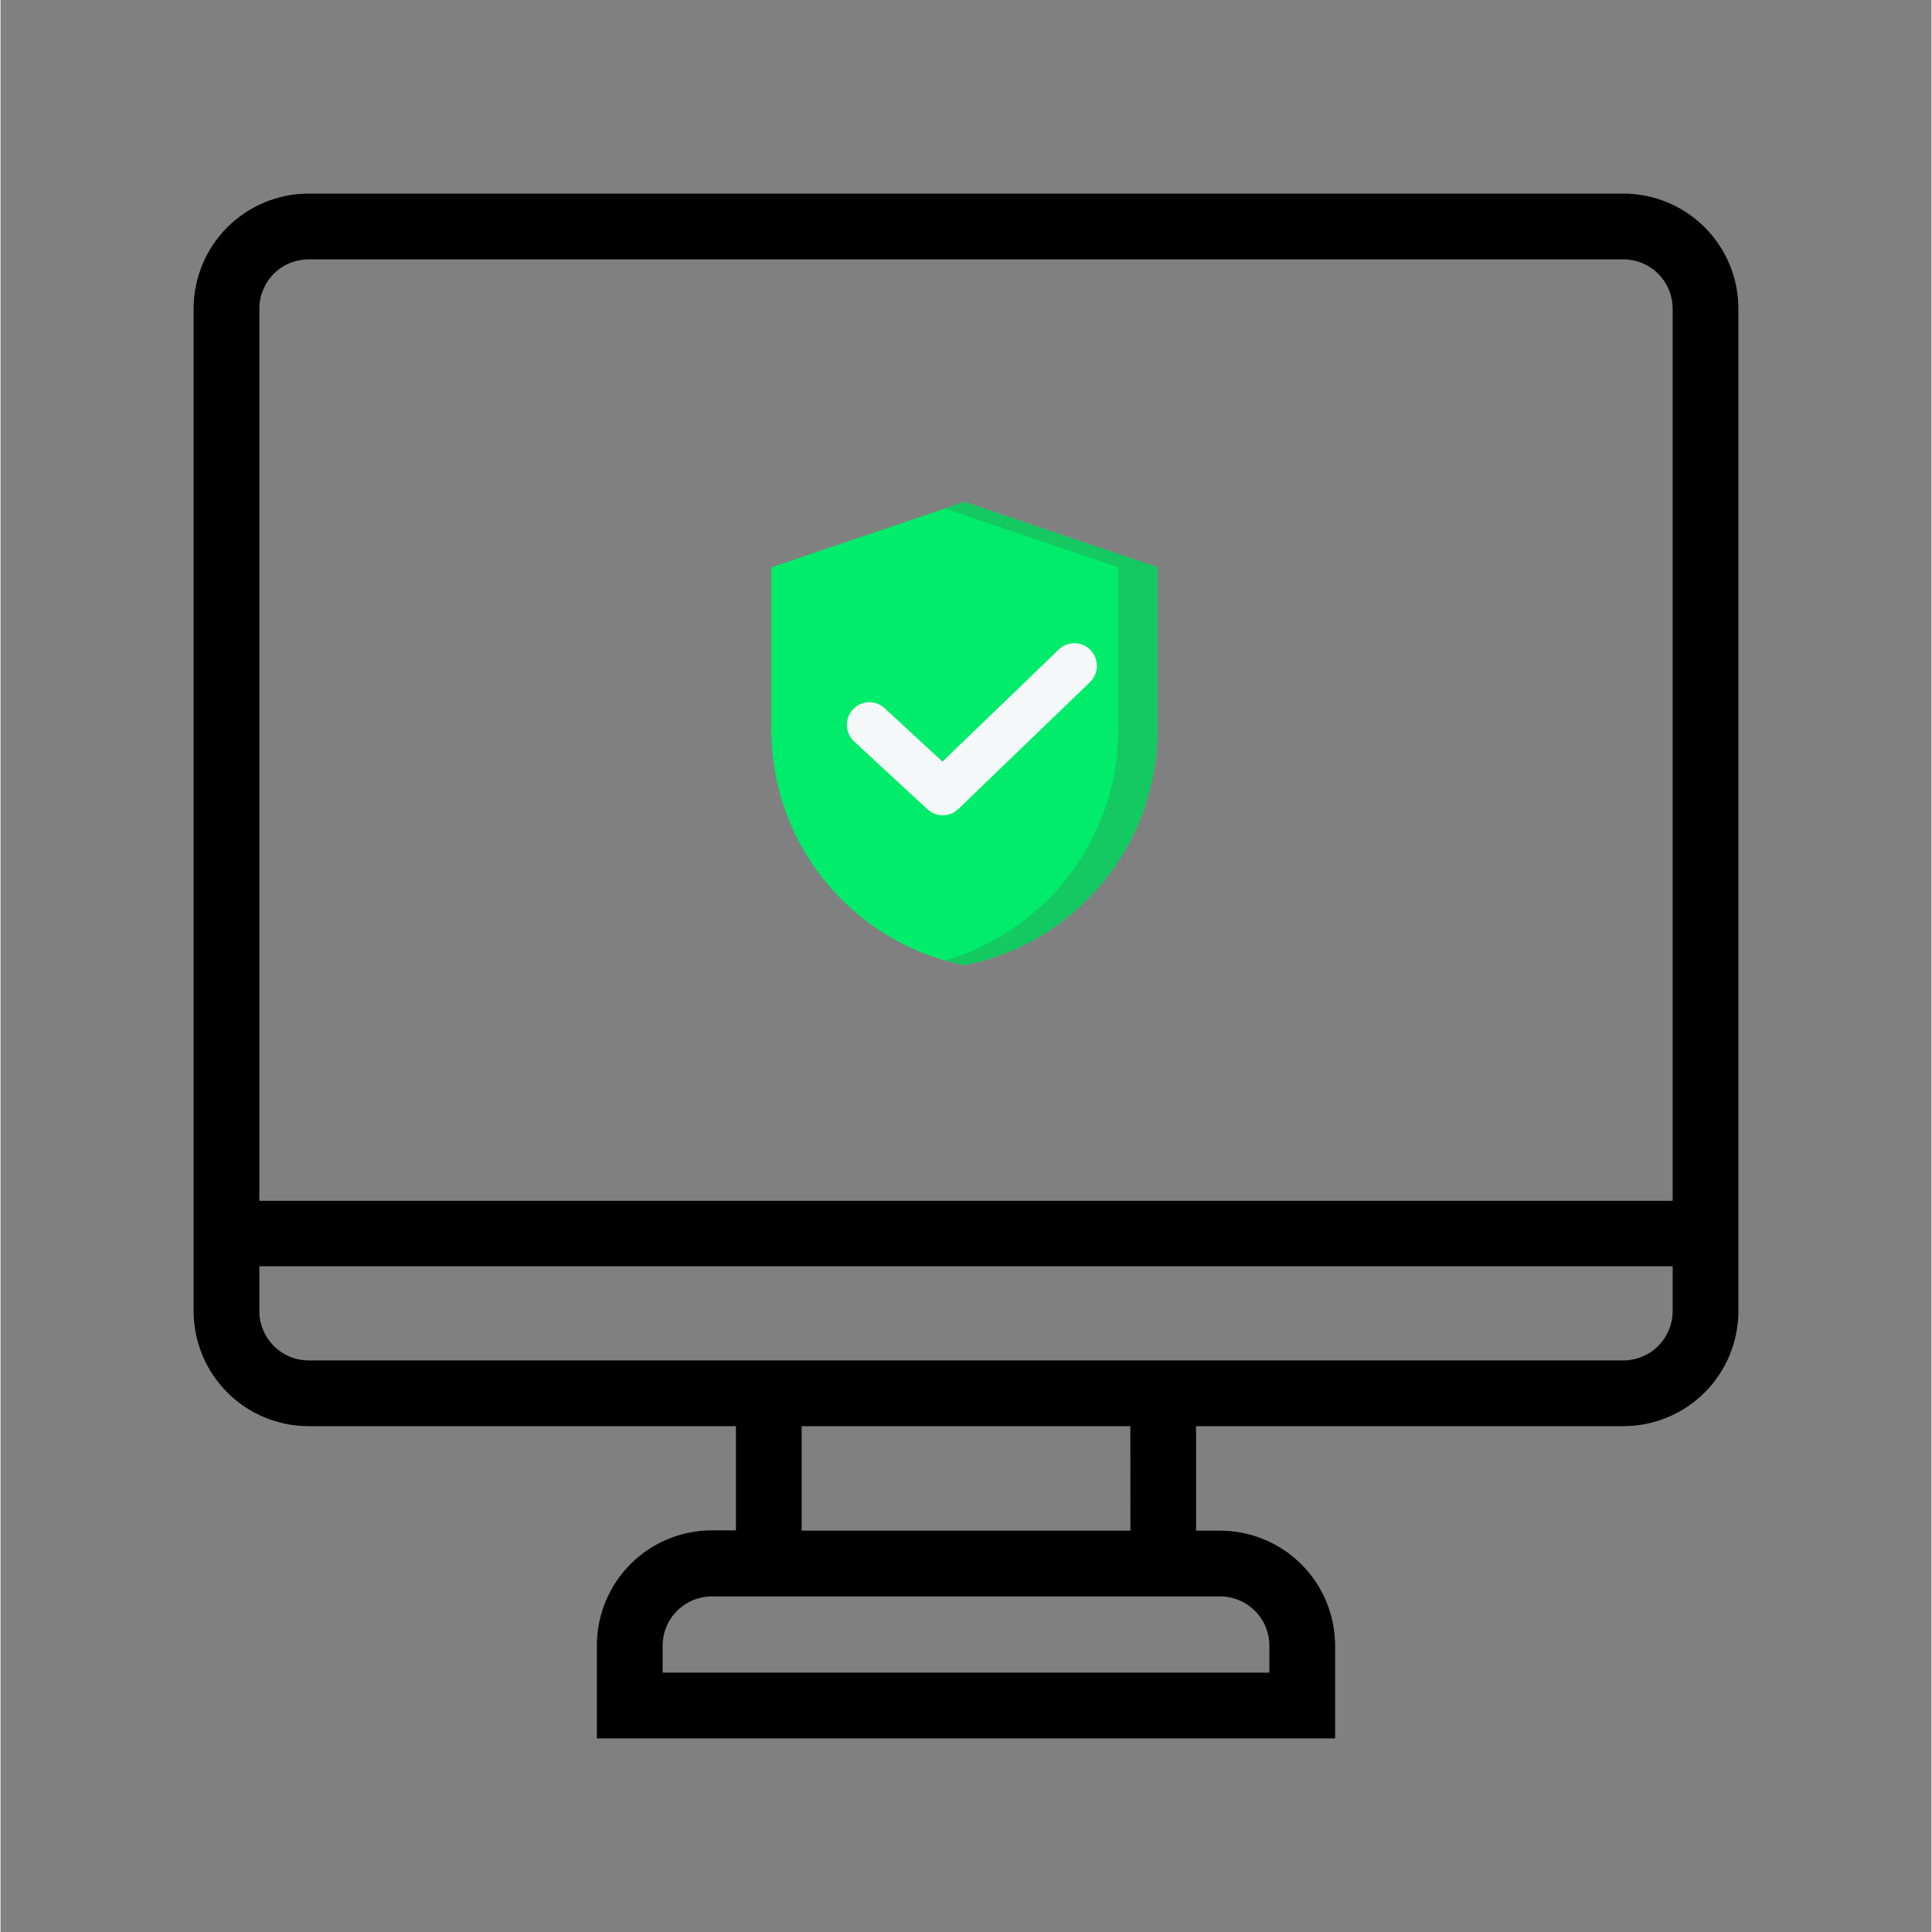 <svg xmlns="http://www.w3.org/2000/svg" xmlns:xlink="http://www.w3.org/1999/xlink" width="300" viewBox="0 0 224.88 225" height="300" preserveAspectRatio="xMidYMid meet"><rect x="0" y="0" width="224.88" height="225" fill="#808080" stroke="none"/><defs><clipPath id="2f08c8d929"><path d="M 22.488 22.547 L 202.391 22.547 L 202.391 202.453 L 22.488 202.453 Z M 22.488 22.547 " clip-rule="nonzero"></path></clipPath><clipPath id="8d7dc1c53f"><path d="M 89.77 58.441 L 134.746 58.441 L 134.746 112.41 L 89.77 112.41 Z M 89.77 58.441 " clip-rule="nonzero"></path></clipPath><clipPath id="ebdc9ea731"><path d="M 109 58.441 L 134.746 58.441 L 134.746 112.41 L 109 112.41 Z M 109 58.441 " clip-rule="nonzero"></path></clipPath></defs><g clip-path="url(#2f08c8d929)"><path fill="#000000" d="M 188.996 22.547 L 35.887 22.547 C 35.004 22.547 34.133 22.633 33.27 22.805 C 32.41 22.977 31.57 23.23 30.758 23.566 C 29.945 23.906 29.172 24.316 28.441 24.805 C 27.711 25.293 27.035 25.852 26.41 26.473 C 25.789 27.094 25.234 27.77 24.746 28.504 C 24.258 29.234 23.844 30.004 23.508 30.816 C 23.172 31.633 22.918 32.469 22.746 33.332 C 22.574 34.195 22.488 35.066 22.488 35.945 L 22.488 152.691 C 22.488 153.57 22.574 154.441 22.746 155.305 C 22.918 156.168 23.172 157.004 23.508 157.816 C 23.844 158.633 24.258 159.402 24.746 160.133 C 25.234 160.867 25.789 161.543 26.41 162.164 C 27.035 162.785 27.711 163.344 28.441 163.832 C 29.172 164.32 29.945 164.73 30.758 165.07 C 31.57 165.406 32.41 165.66 33.27 165.832 C 34.133 166.004 35.004 166.09 35.887 166.09 L 85.645 166.09 L 85.645 178.223 L 82.852 178.223 C 81.973 178.223 81.102 178.309 80.238 178.48 C 79.375 178.652 78.539 178.906 77.727 179.242 C 76.91 179.578 76.141 179.992 75.41 180.48 C 74.676 180.969 74 181.523 73.379 182.145 C 72.758 182.77 72.199 183.445 71.711 184.176 C 71.223 184.906 70.812 185.68 70.473 186.492 C 70.137 187.305 69.883 188.145 69.711 189.008 C 69.539 189.867 69.453 190.738 69.453 191.621 L 69.453 202.453 L 155.426 202.453 L 155.426 191.656 C 155.426 190.777 155.34 189.906 155.168 189.043 C 154.996 188.18 154.742 187.344 154.406 186.531 C 154.07 185.719 153.656 184.945 153.168 184.215 C 152.68 183.484 152.125 182.805 151.5 182.184 C 150.879 181.562 150.203 181.008 149.473 180.52 C 148.738 180.031 147.969 179.617 147.156 179.281 C 146.344 178.945 145.504 178.691 144.641 178.52 C 143.781 178.348 142.906 178.262 142.027 178.262 L 139.234 178.262 L 139.234 166.09 L 188.996 166.09 C 189.875 166.09 190.746 166.004 191.609 165.832 C 192.473 165.66 193.309 165.406 194.121 165.07 C 194.934 164.73 195.707 164.32 196.438 163.832 C 197.168 163.344 197.848 162.785 198.469 162.164 C 199.09 161.543 199.645 160.867 200.133 160.133 C 200.621 159.402 201.035 158.633 201.371 157.816 C 201.707 157.004 201.965 156.168 202.133 155.305 C 202.305 154.441 202.391 153.57 202.391 152.691 L 202.391 35.945 C 202.391 35.066 202.305 34.195 202.133 33.332 C 201.965 32.469 201.707 31.633 201.371 30.816 C 201.035 30.004 200.621 29.234 200.133 28.504 C 199.645 27.77 199.09 27.094 198.469 26.473 C 197.848 25.852 197.168 25.293 196.438 24.805 C 195.707 24.316 194.934 23.906 194.121 23.566 C 193.309 23.23 192.473 22.977 191.609 22.805 C 190.746 22.633 189.875 22.547 188.996 22.547 Z M 35.887 30.203 L 188.996 30.203 C 189.371 30.203 189.746 30.242 190.113 30.312 C 190.484 30.387 190.844 30.496 191.191 30.641 C 191.539 30.785 191.871 30.961 192.184 31.172 C 192.5 31.379 192.789 31.617 193.055 31.887 C 193.32 32.152 193.559 32.441 193.77 32.754 C 193.977 33.07 194.156 33.398 194.301 33.746 C 194.445 34.098 194.551 34.457 194.625 34.824 C 194.699 35.195 194.738 35.566 194.738 35.945 L 194.738 139.848 L 30.145 139.848 L 30.145 35.945 C 30.145 35.566 30.18 35.195 30.254 34.824 C 30.328 34.457 30.438 34.098 30.582 33.746 C 30.727 33.398 30.902 33.07 31.109 32.754 C 31.32 32.441 31.559 32.152 31.824 31.887 C 32.09 31.617 32.383 31.379 32.695 31.172 C 33.008 30.961 33.34 30.785 33.688 30.641 C 34.035 30.496 34.395 30.387 34.766 30.312 C 35.133 30.242 35.508 30.203 35.887 30.203 Z M 142.027 185.918 C 142.406 185.918 142.777 185.953 143.148 186.027 C 143.52 186.102 143.879 186.207 144.227 186.352 C 144.574 186.496 144.906 186.676 145.219 186.883 C 145.531 187.094 145.82 187.332 146.09 187.598 C 146.355 187.863 146.594 188.156 146.801 188.469 C 147.012 188.781 147.188 189.113 147.332 189.461 C 147.477 189.809 147.586 190.168 147.66 190.539 C 147.734 190.906 147.77 191.281 147.77 191.656 L 147.77 194.797 L 77.109 194.797 L 77.109 191.656 C 77.109 191.281 77.148 190.906 77.219 190.539 C 77.293 190.168 77.402 189.809 77.547 189.461 C 77.691 189.113 77.867 188.781 78.078 188.469 C 78.285 188.156 78.523 187.863 78.793 187.598 C 79.059 187.332 79.348 187.094 79.66 186.883 C 79.977 186.676 80.305 186.496 80.656 186.352 C 81.004 186.207 81.363 186.102 81.73 186.027 C 82.102 185.953 82.473 185.918 82.852 185.918 Z M 131.59 178.262 L 93.301 178.262 L 93.301 166.09 L 131.578 166.09 Z M 188.996 158.434 L 35.887 158.434 C 35.508 158.434 35.133 158.395 34.766 158.324 C 34.395 158.25 34.035 158.141 33.688 157.996 C 33.34 157.852 33.008 157.676 32.695 157.465 C 32.383 157.258 32.09 157.02 31.824 156.75 C 31.559 156.484 31.32 156.195 31.109 155.883 C 30.902 155.566 30.727 155.238 30.582 154.887 C 30.438 154.539 30.328 154.18 30.254 153.812 C 30.18 153.441 30.145 153.07 30.145 152.691 L 30.145 147.465 L 194.738 147.465 L 194.738 152.691 C 194.738 153.07 194.699 153.441 194.625 153.812 C 194.551 154.18 194.445 154.539 194.301 154.887 C 194.156 155.238 193.977 155.566 193.77 155.883 C 193.559 156.195 193.32 156.484 193.055 156.75 C 192.789 157.02 192.5 157.258 192.184 157.465 C 191.871 157.676 191.539 157.852 191.191 157.996 C 190.844 158.141 190.484 158.25 190.113 158.324 C 189.746 158.395 189.371 158.434 188.996 158.434 Z M 188.996 158.434 " fill-opacity="1" fill-rule="nonzero"></path></g><g clip-path="url(#8d7dc1c53f)"><path fill="#00ec6a" d="M 89.77 66.07 L 112.258 58.453 L 134.742 66.07 L 134.742 84.992 C 134.742 98.562 125.039 109.922 112.258 112.398 C 99.477 109.922 89.77 98.562 89.77 84.992 Z M 89.77 66.07 " fill-opacity="1" fill-rule="evenodd"></path></g><g clip-path="url(#ebdc9ea731)"><path fill="#14c962" d="M 109.977 59.227 L 112.258 58.453 L 134.742 66.07 L 134.742 84.992 C 134.742 98.562 125.039 109.922 112.258 112.398 C 111.484 112.25 110.723 112.066 109.977 111.855 C 121.613 108.539 130.184 97.742 130.184 84.992 L 130.184 66.07 Z M 109.977 59.227 " fill-opacity="1" fill-rule="evenodd"></path></g><path fill="#f4f8f8" d="M 109.699 88.699 L 123.25 75.641 C 124.293 74.637 125.949 74.668 126.949 75.715 C 127.953 76.766 127.922 78.438 126.875 79.445 L 111.598 94.172 C 110.609 95.176 109 95.215 107.961 94.258 L 99.414 86.355 C 98.352 85.371 98.281 83.699 99.262 82.629 C 100.238 81.559 101.898 81.488 102.961 82.473 Z M 109.699 88.699 " fill-opacity="1" fill-rule="evenodd"></path></svg>